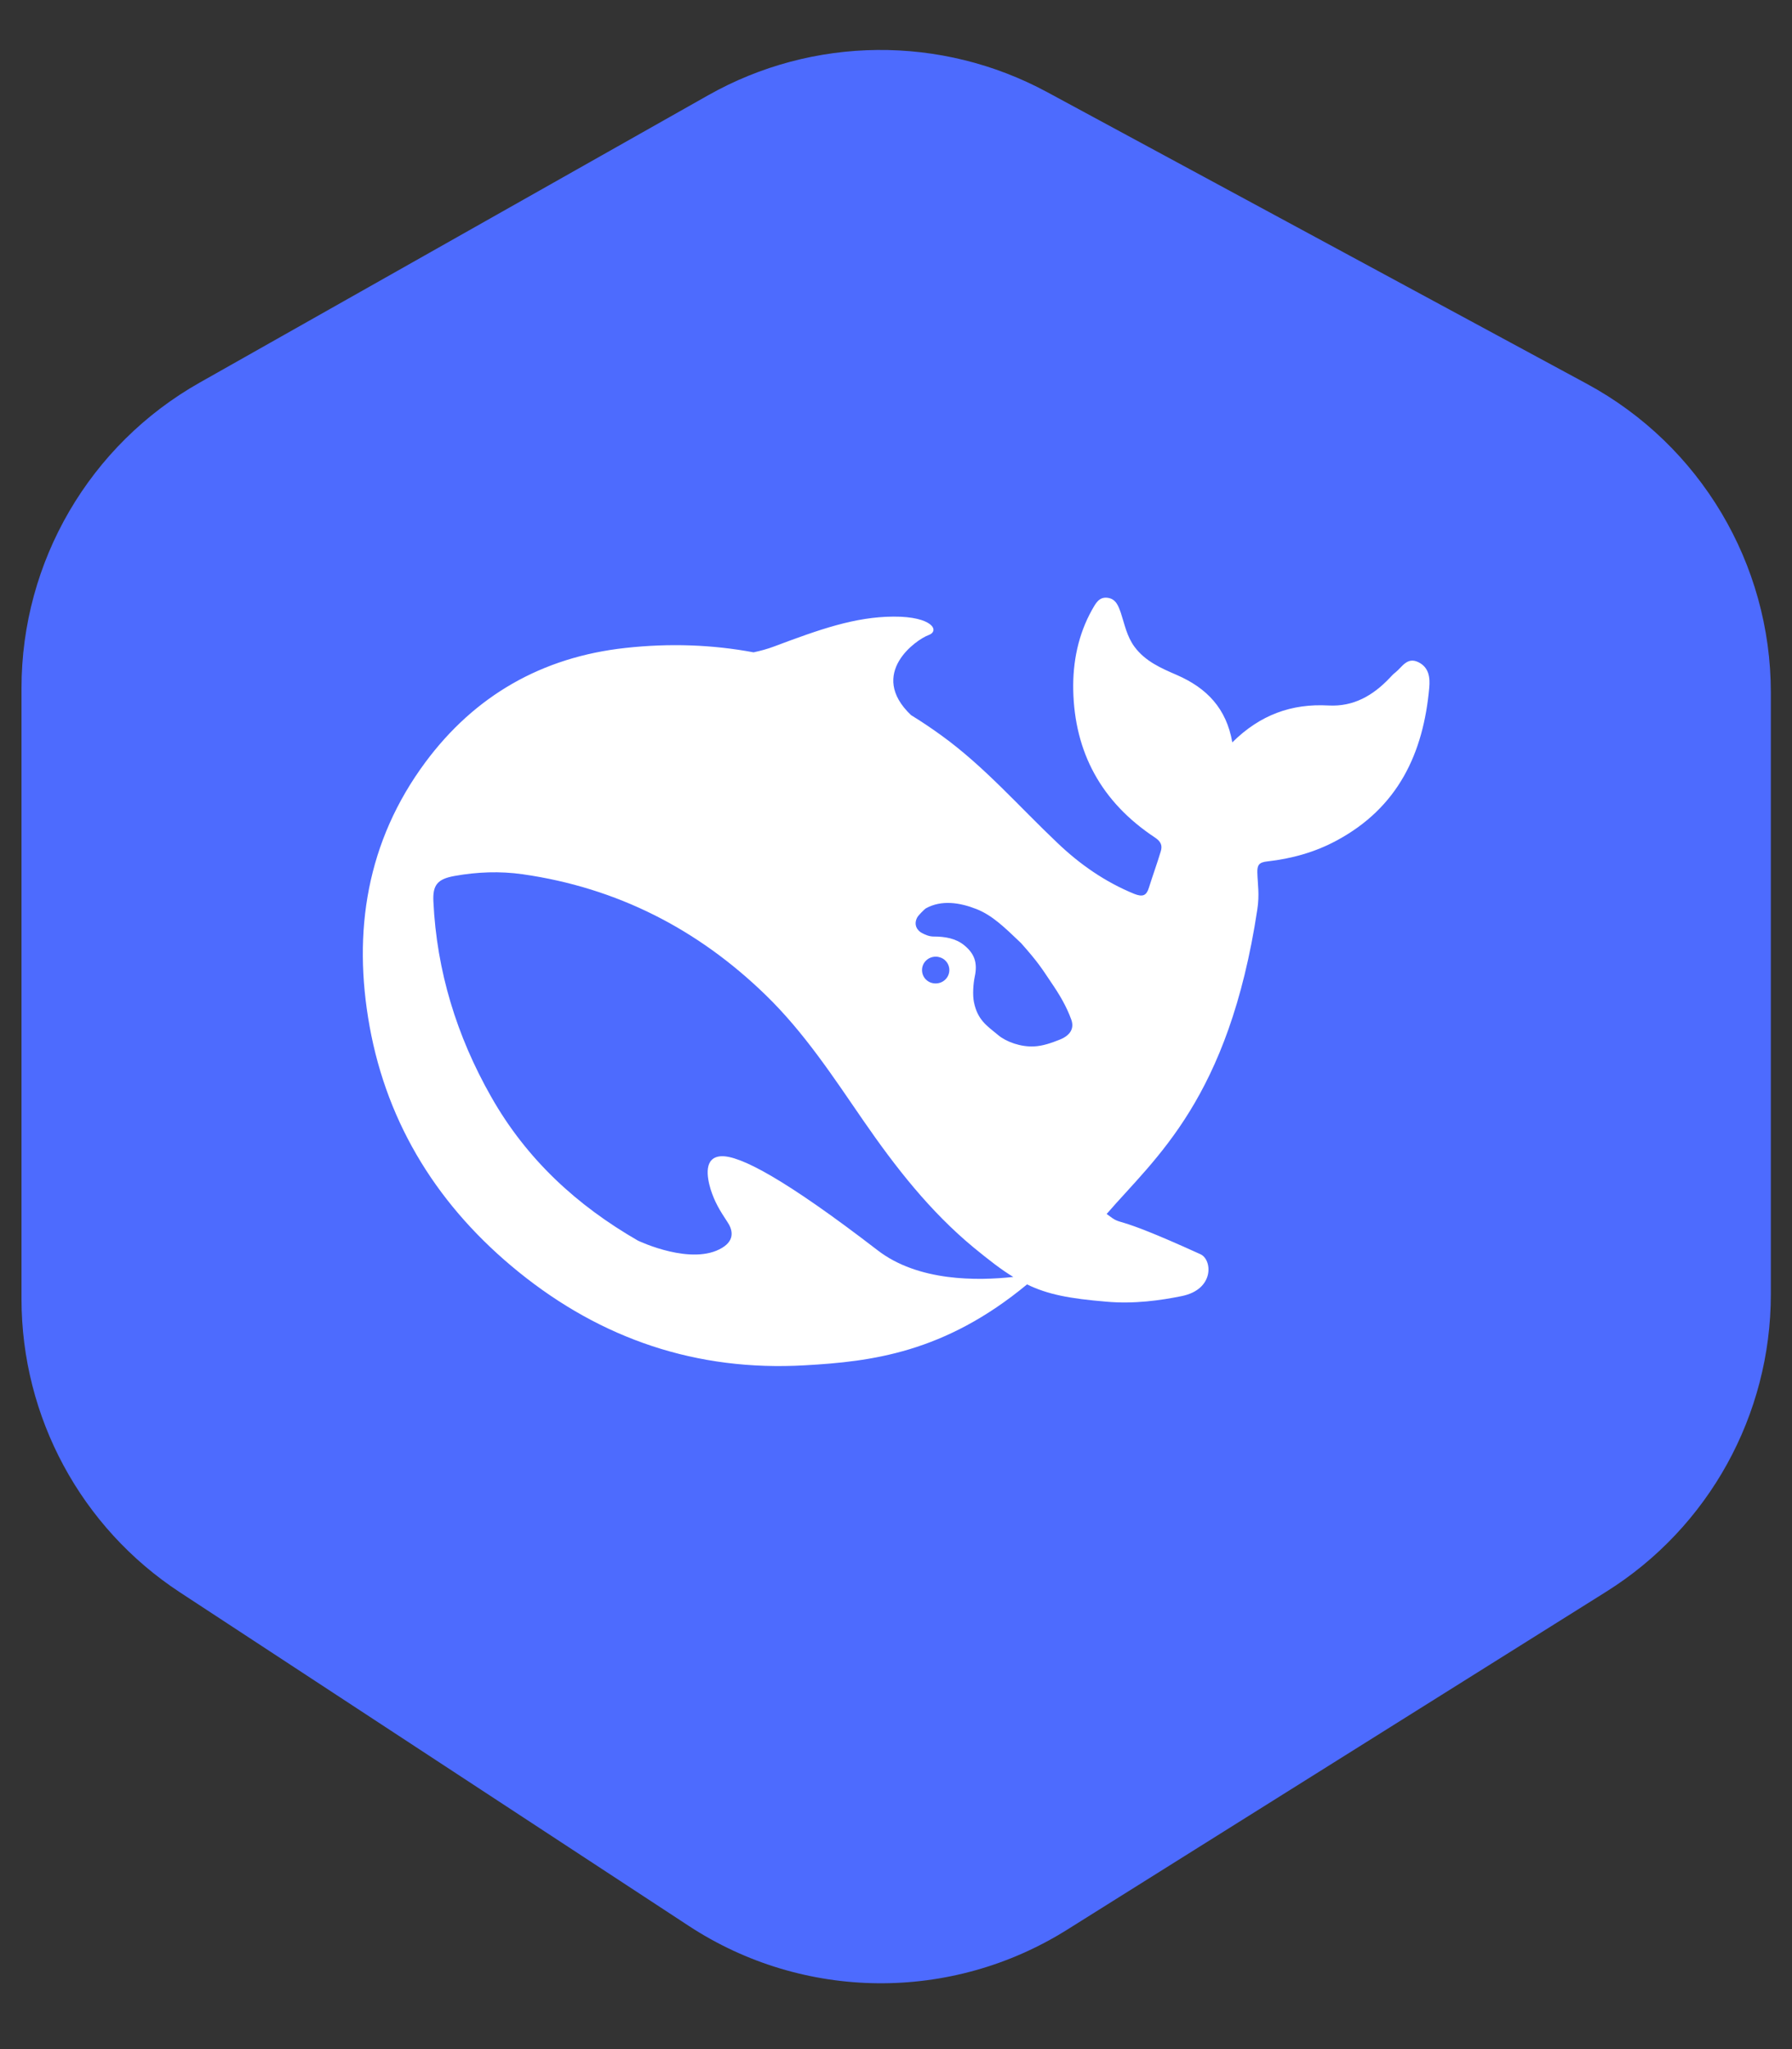<svg width="42" height="48" viewBox="0 0 42 48" fill="none" xmlns="http://www.w3.org/2000/svg">
<rect x="0" y="0" width="42" height="48" fill="#333333" stroke="none"/>
<path d="M4.681 8.962L16.595 2.233C19.055 0.843 22.057 0.815 24.543 2.158L37.192 8.991C39.848 10.426 41.504 13.203 41.504 16.222V30.319C41.504 33.15 40.048 35.78 37.65 37.283L25.011 45.203C22.291 46.908 18.828 46.873 16.143 45.114L4.218 37.301C1.9 35.783 0.504 33.198 0.504 30.427V16.118C0.504 13.154 2.1 10.419 4.681 8.962Z" fill="#4D6BFE"/>
<path d="M33.242 15.511C32.977 15.384 32.863 15.626 32.708 15.749C32.655 15.788 32.61 15.84 32.565 15.887C32.178 16.292 31.726 16.558 31.135 16.526C30.272 16.478 29.534 16.744 28.882 17.39C28.744 16.593 28.283 16.117 27.583 15.812C27.216 15.653 26.845 15.495 26.589 15.15C26.409 14.904 26.36 14.63 26.271 14.361C26.214 14.198 26.157 14.032 25.965 14.004C25.757 13.972 25.676 14.143 25.594 14.285C25.268 14.868 25.142 15.511 25.154 16.161C25.183 17.624 25.814 18.79 27.069 19.619C27.212 19.714 27.248 19.809 27.204 19.948C27.118 20.233 27.016 20.511 26.927 20.796C26.87 20.979 26.784 21.018 26.584 20.939C25.896 20.658 25.301 20.241 24.776 19.738C23.883 18.893 23.077 17.961 22.07 17.232C21.834 17.061 21.598 16.902 21.353 16.752C20.326 15.776 21.488 14.975 21.757 14.88C22.038 14.781 21.854 14.44 20.946 14.444C20.037 14.448 19.206 14.745 18.147 15.142C17.992 15.201 17.829 15.245 17.662 15.281C16.701 15.102 15.702 15.063 14.659 15.178C12.696 15.392 11.127 16.3 9.974 17.85C8.589 19.714 8.263 21.831 8.662 24.04C9.082 26.367 10.296 28.294 12.162 29.801C14.097 31.364 16.326 32.129 18.868 31.982C20.412 31.895 22.131 31.693 24.071 30.087C24.56 30.325 25.073 30.42 25.924 30.491C26.58 30.551 27.212 30.46 27.701 30.36C28.467 30.202 28.414 29.508 28.137 29.381C25.892 28.358 26.385 28.774 25.937 28.437C27.078 27.117 28.797 25.745 29.469 21.3C29.522 20.947 29.477 20.725 29.469 20.439C29.465 20.265 29.506 20.198 29.709 20.178C30.272 20.114 30.817 19.964 31.319 19.694C32.773 18.917 33.36 17.64 33.498 16.11C33.519 15.876 33.494 15.634 33.242 15.511ZM20.567 29.286C18.391 27.613 17.336 27.061 16.9 27.085C16.493 27.109 16.566 27.565 16.656 27.862C16.75 28.156 16.872 28.358 17.043 28.616C17.161 28.786 17.242 29.04 16.925 29.23C16.224 29.655 15.006 29.088 14.949 29.06C13.531 28.243 12.345 27.164 11.51 25.689C10.704 24.27 10.235 22.747 10.158 21.122C10.137 20.729 10.255 20.59 10.655 20.519C11.18 20.424 11.722 20.404 12.248 20.479C14.468 20.796 16.358 21.768 17.943 23.306C18.848 24.183 19.532 25.23 20.237 26.253C20.987 27.339 21.793 28.374 22.82 29.223C23.183 29.52 23.472 29.746 23.749 29.912C22.914 30.004 21.52 30.023 20.567 29.286ZM21.61 22.724C21.61 22.549 21.753 22.41 21.932 22.41C21.973 22.41 22.009 22.418 22.042 22.43C22.087 22.446 22.128 22.47 22.16 22.505C22.217 22.561 22.25 22.64 22.25 22.723C22.25 22.898 22.107 23.037 21.928 23.037C21.749 23.037 21.61 22.898 21.61 22.724ZM24.849 24.349C24.641 24.433 24.433 24.504 24.234 24.512C23.924 24.528 23.586 24.405 23.403 24.254C23.117 24.02 22.914 23.889 22.828 23.481C22.791 23.306 22.812 23.037 22.845 22.882C22.918 22.549 22.836 22.335 22.596 22.14C22.4 21.982 22.152 21.938 21.879 21.938C21.777 21.938 21.683 21.895 21.614 21.859C21.5 21.803 21.406 21.665 21.496 21.494C21.524 21.439 21.663 21.304 21.696 21.28C22.066 21.074 22.494 21.141 22.889 21.296C23.256 21.443 23.533 21.712 23.932 22.093C24.34 22.553 24.413 22.68 24.645 23.025C24.829 23.294 24.996 23.572 25.11 23.889C25.179 24.087 25.089 24.25 24.849 24.349Z" fill="white"/>
</svg>
